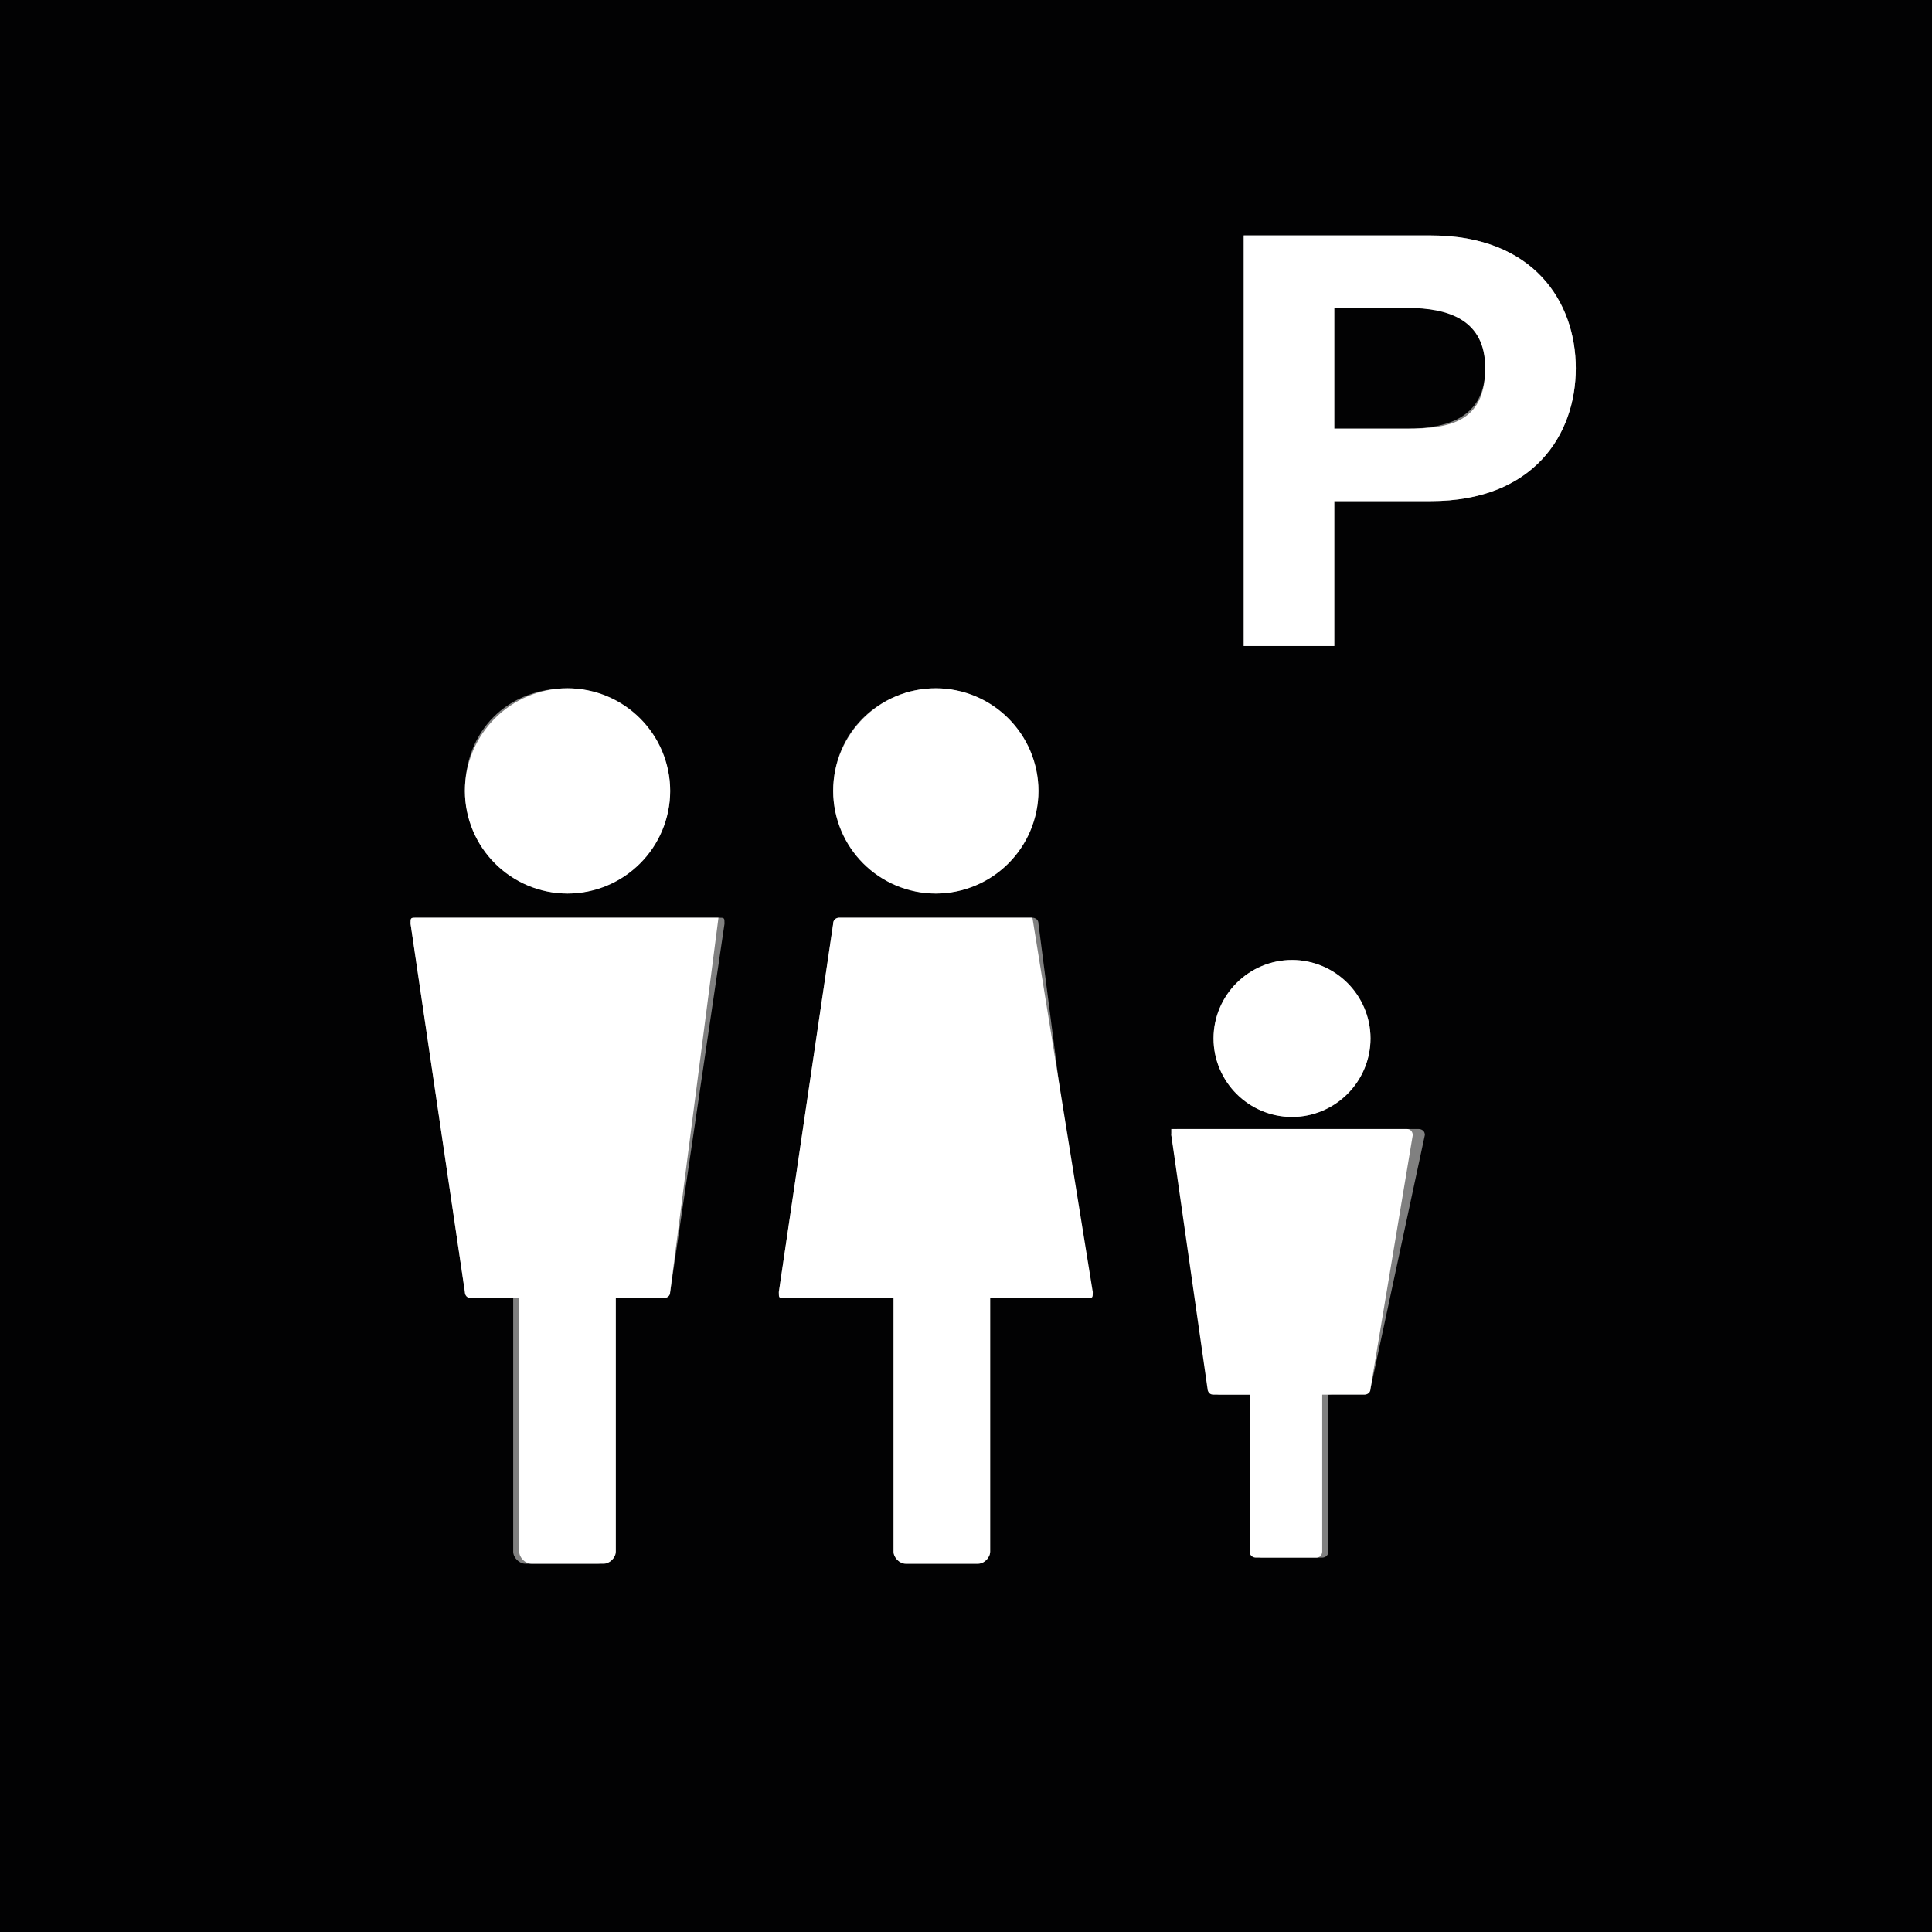 <?xml version="1.0" encoding="utf-8"?>
<!-- Generator: Adobe Illustrator 21.1.0, SVG Export Plug-In . SVG Version: 6.00 Build 0)  -->
<svg version="1.0" id="Capa_1" xmlns="http://www.w3.org/2000/svg" xmlns:xlink="http://www.w3.org/1999/xlink" x="0px" y="0px"
	 width="32px" height="32px" viewBox="0 0 32 32" enable-background="new 0 0 32 32" xml:space="preserve">
<rect x="0" y="0" width="32" height="32" fill="#808080" stroke="none"/>
<g>
	<path fill="#020203" d="M0,0v32h32V0H0z M21.4,15.9c0.7,0,1.3,0.6,1.3,1.3c0,0.7-0.6,1.3-1.3,1.3c-0.7,0-1.3-0.6-1.3-1.3
		C20.1,16.5,20.7,15.9,21.4,15.9z M15.5,11.4c0.9,0,1.7,0.8,1.7,1.7c0,0.9-0.8,1.7-1.7,1.7c-0.9,0-1.7-0.8-1.7-1.7
		C13.8,12.1,14.6,11.4,15.5,11.4z M9.4,11.4c0.9,0,1.7,0.8,1.7,1.7c0,0.9-0.8,1.7-1.7,1.7c-0.9,0-1.7-0.8-1.7-1.7
		C7.7,12.1,8.4,11.4,9.4,11.4z M11.1,21.4C11.1,21.4,11,21.5,11.1,21.4l-1,0.1v4.2c0,0.1-0.1,0.2-0.2,0.2H8.7
		c-0.1,0-0.2-0.1-0.2-0.2v-4.2H7.8c0,0-0.1,0-0.1-0.1l-0.9-6.1c0-0.1,0-0.1,0.1-0.1h5c0.1,0,0.1,0,0.1,0.1L11.1,21.4z M18,21.5h-1.6
		v4.2c0,0.1-0.1,0.2-0.2,0.2H15c-0.1,0-0.2-0.1-0.2-0.2v-4.2H13c-0.1,0-0.1,0-0.1-0.1l0.9-6.1c0,0,0-0.1,0.1-0.1h3.2
		c0,0,0.1,0,0.1,0.1L18,21.5C18.1,21.4,18.1,21.5,18,21.5z M22.7,23C22.7,23.1,22.7,23.1,22.7,23L22,23.1v2.6c0,0.1-0.1,0.1-0.1,0.1
		h-1c-0.1,0-0.1-0.1-0.1-0.1v-2.6h-0.6c0,0-0.1,0-0.1-0.1l-0.7-4.2c0,0,0-0.1,0.1-0.1h4c0,0,0.1,0,0.1,0.1L22.7,23z M23.7,8.3h-1.6
		v2.4h-1.5V3.9h3.1c1.7,0,2.4,1.1,2.4,2.2C26.1,7.2,25.4,8.3,23.7,8.3z"/>
	<path fill="#020203" d="M23.3,5.1h-1.2v2h1.2c0.7,0,1.3-0.2,1.3-1C24.6,5.2,24,5.1,23.3,5.1z"/>
	<circle fill="#FFFFFF" cx="9.4" cy="13.1" r="1.7"/>
	<path fill="#FFFFFF" d="M11.9,15.2h-5c-0.1,0-0.1,0-0.1,0.1l0.9,6.1c0,0,0,0.1,0.1,0.1h0.8v4.2c0,0.1,0.1,0.2,0.2,0.2h1.2
		c0.1,0,0.2-0.1,0.2-0.2v-4.2H11c0,0,0.1,0,0.1-0.1L11.9,15.2C12,15.2,11.9,15.2,11.9,15.2z"/>
	<path fill="#FFFFFF" d="M19.4,18.8C19.3,18.8,19.3,18.8,19.4,18.8L20,23c0,0,0,0.1,0.1,0.1h0.6v2.6c0,0.1,0.1,0.1,0.1,0.1h1
		c0.1,0,0.1-0.1,0.1-0.1v-2.6h0.7c0,0,0.1,0,0.1-0.1l0.7-4.2c0,0,0-0.1-0.1-0.1H19.4z"/>
	<circle fill="#FFFFFF" cx="15.5" cy="13.1" r="1.7"/>
	<circle fill="#FFFFFF" cx="21.4" cy="17.2" r="1.3"/>
	<path fill="#FFFFFF" d="M17.1,15.2h-3.2c0,0-0.1,0-0.1,0.1l-0.9,6.1c0,0.1,0,0.1,0.1,0.1h1.8v4.2c0,0.1,0.1,0.2,0.2,0.2h1.2
		c0.1,0,0.2-0.1,0.2-0.2v-4.2H18c0.1,0,0.1,0,0.1-0.1L17.1,15.2C17.2,15.2,17.1,15.2,17.1,15.2z"/>
	<path fill="#FFFFFF" d="M23.7,3.9h-3.1v6.8h1.5V8.3h1.6c1.7,0,2.4-1.1,2.4-2.2C26.1,5,25.4,3.9,23.7,3.9z M23.3,7.1h-1.2v-2h1.2
		c0.7,0,1.3,0.2,1.3,1C24.6,7,24,7.1,23.3,7.1z"/>
</g>
</svg>
